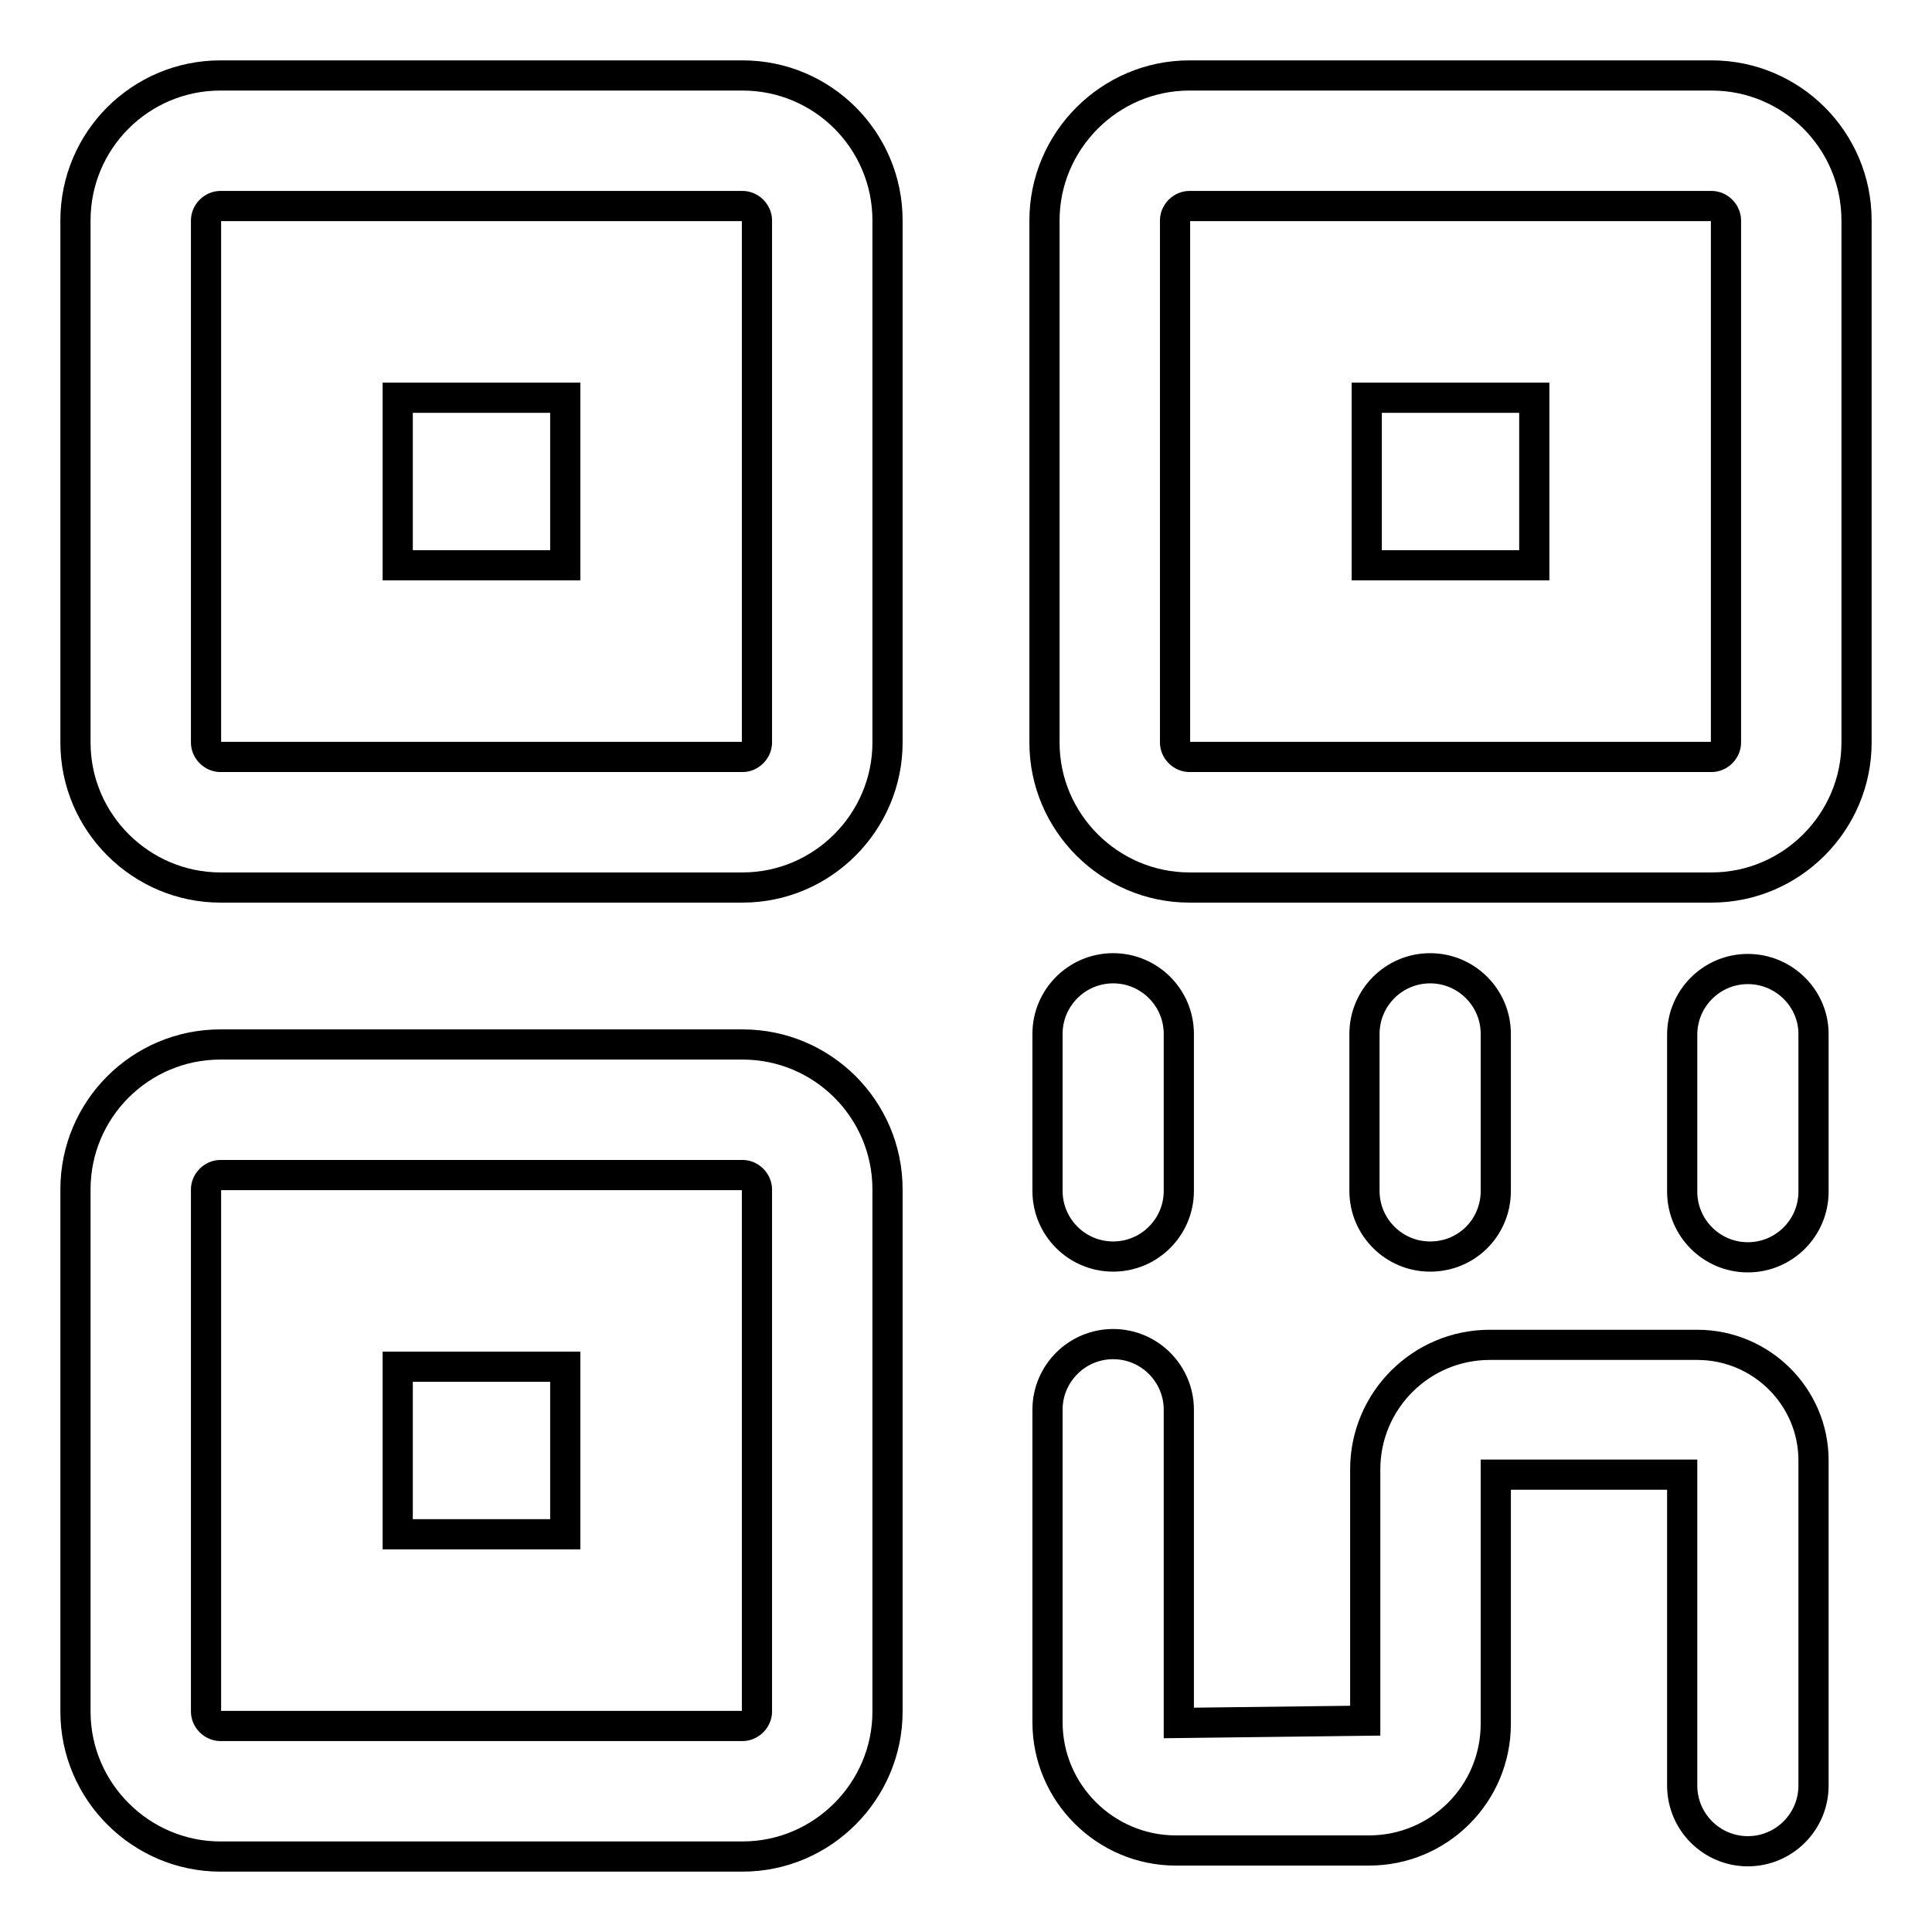 <?xml version="1.0" encoding="utf-8"?>
<!-- Svg Vector Icons : http://www.onlinewebfonts.com/icon -->
<!DOCTYPE svg PUBLIC "-//W3C//DTD SVG 1.1//EN" "http://www.w3.org/Graphics/SVG/1.1/DTD/svg11.dtd">
<svg version="1.1" xmlns="http://www.w3.org/2000/svg" xmlns:xlink="http://www.w3.org/1999/xlink" x="0px" y="0px" viewBox="0 0 256 256" enable-background="new 0 0 256 256" xml:space="preserve">
<g> <path stroke-width="4" fill-opacity="0" stroke="#000000"  d="M226.8,10h-69.2c-10.6,0-19.2,8.7-19.2,19.2v69.2c0,10.6,8.7,19.2,19.2,19.2h69.2 c10.6,0,19.2-8.7,19.2-19.2V29.2C246,18.6,237.4,10,226.8,10z M228.7,98.4c0,1-0.9,1.9-1.9,1.9h-69.2c-1,0-1.9-0.9-1.9-1.9V29.2 c0-1,0.9-1.9,1.9-1.9h69.2c1,0,1.9,0.9,1.9,1.9V98.4z M181.1,52.7h22.2v22.2h-22.2V52.7z M98.4,10H29.2C18.6,10,10,18.6,10,29.2 v69.2c0,10.6,8.7,19.2,19.2,19.2h69.2c10.6,0,19.2-8.7,19.2-19.2V29.2C117.6,18.6,109,10,98.4,10z M100.3,98.4c0,1-0.9,1.9-1.9,1.9 H29.2c-1,0-1.9-0.9-1.9-1.9V29.2c0-1,0.9-1.9,1.9-1.9h69.2c1,0,1.9,0.9,1.9,1.9V98.4z M52.7,52.7h22.2v22.2H52.7V52.7z M98.4,138.4 H29.2c-10.6,0-19.2,8.6-19.2,19.2v69.2c0,10.6,8.7,19.2,19.2,19.2h69.2c10.6,0,19.2-8.7,19.2-19.2v-69.2 C117.6,147,109,138.4,98.4,138.4z M100.3,226.8c0,1-0.9,1.9-1.9,1.9H29.2c-1,0-1.9-0.9-1.9-1.9v-69.2c0-1,0.9-1.9,1.9-1.9h69.2 c1,0,1.9,0.9,1.9,1.9V226.8z M52.7,181.1h22.2v22.2H52.7V181.1z M224.9,178.2h-27.5c-9.1,0-16.5,7.4-16.5,16.5V228l-24.7,0.3v-41.5 c0-4.8-3.9-8.7-8.7-8.7c-4.8,0-8.7,3.9-8.7,8.7v41.4c0,9.4,7.7,17,17,17h25.6c9.3,0,16.8-7.5,16.8-16.8v-33h24.7v41.2 c0,4.8,3.9,8.7,8.7,8.7c4.8,0,8.7-3.9,8.7-8.7v-43.1C240.3,185.1,233.4,178.2,224.9,178.2L224.9,178.2z M147.5,166.5 c4.8,0,8.7-3.9,8.7-8.7V137c0-4.8-3.9-8.7-8.7-8.7s-8.7,3.9-8.7,8.7v20.8C138.8,162.6,142.7,166.5,147.5,166.5L147.5,166.5z  M198.2,157.8V137c0-4.8-3.9-8.7-8.7-8.7c-4.8,0-8.7,3.9-8.7,8.7v20.8c0,4.8,3.9,8.7,8.7,8.7C194.4,166.5,198.2,162.6,198.2,157.8z  M231.6,128.4c-4.8,0-8.7,3.9-8.7,8.7v20.8c0,4.8,3.9,8.7,8.7,8.7c4.8,0,8.7-3.9,8.7-8.7V137C240.3,132.3,236.4,128.4,231.6,128.4z "/></g>
</svg>